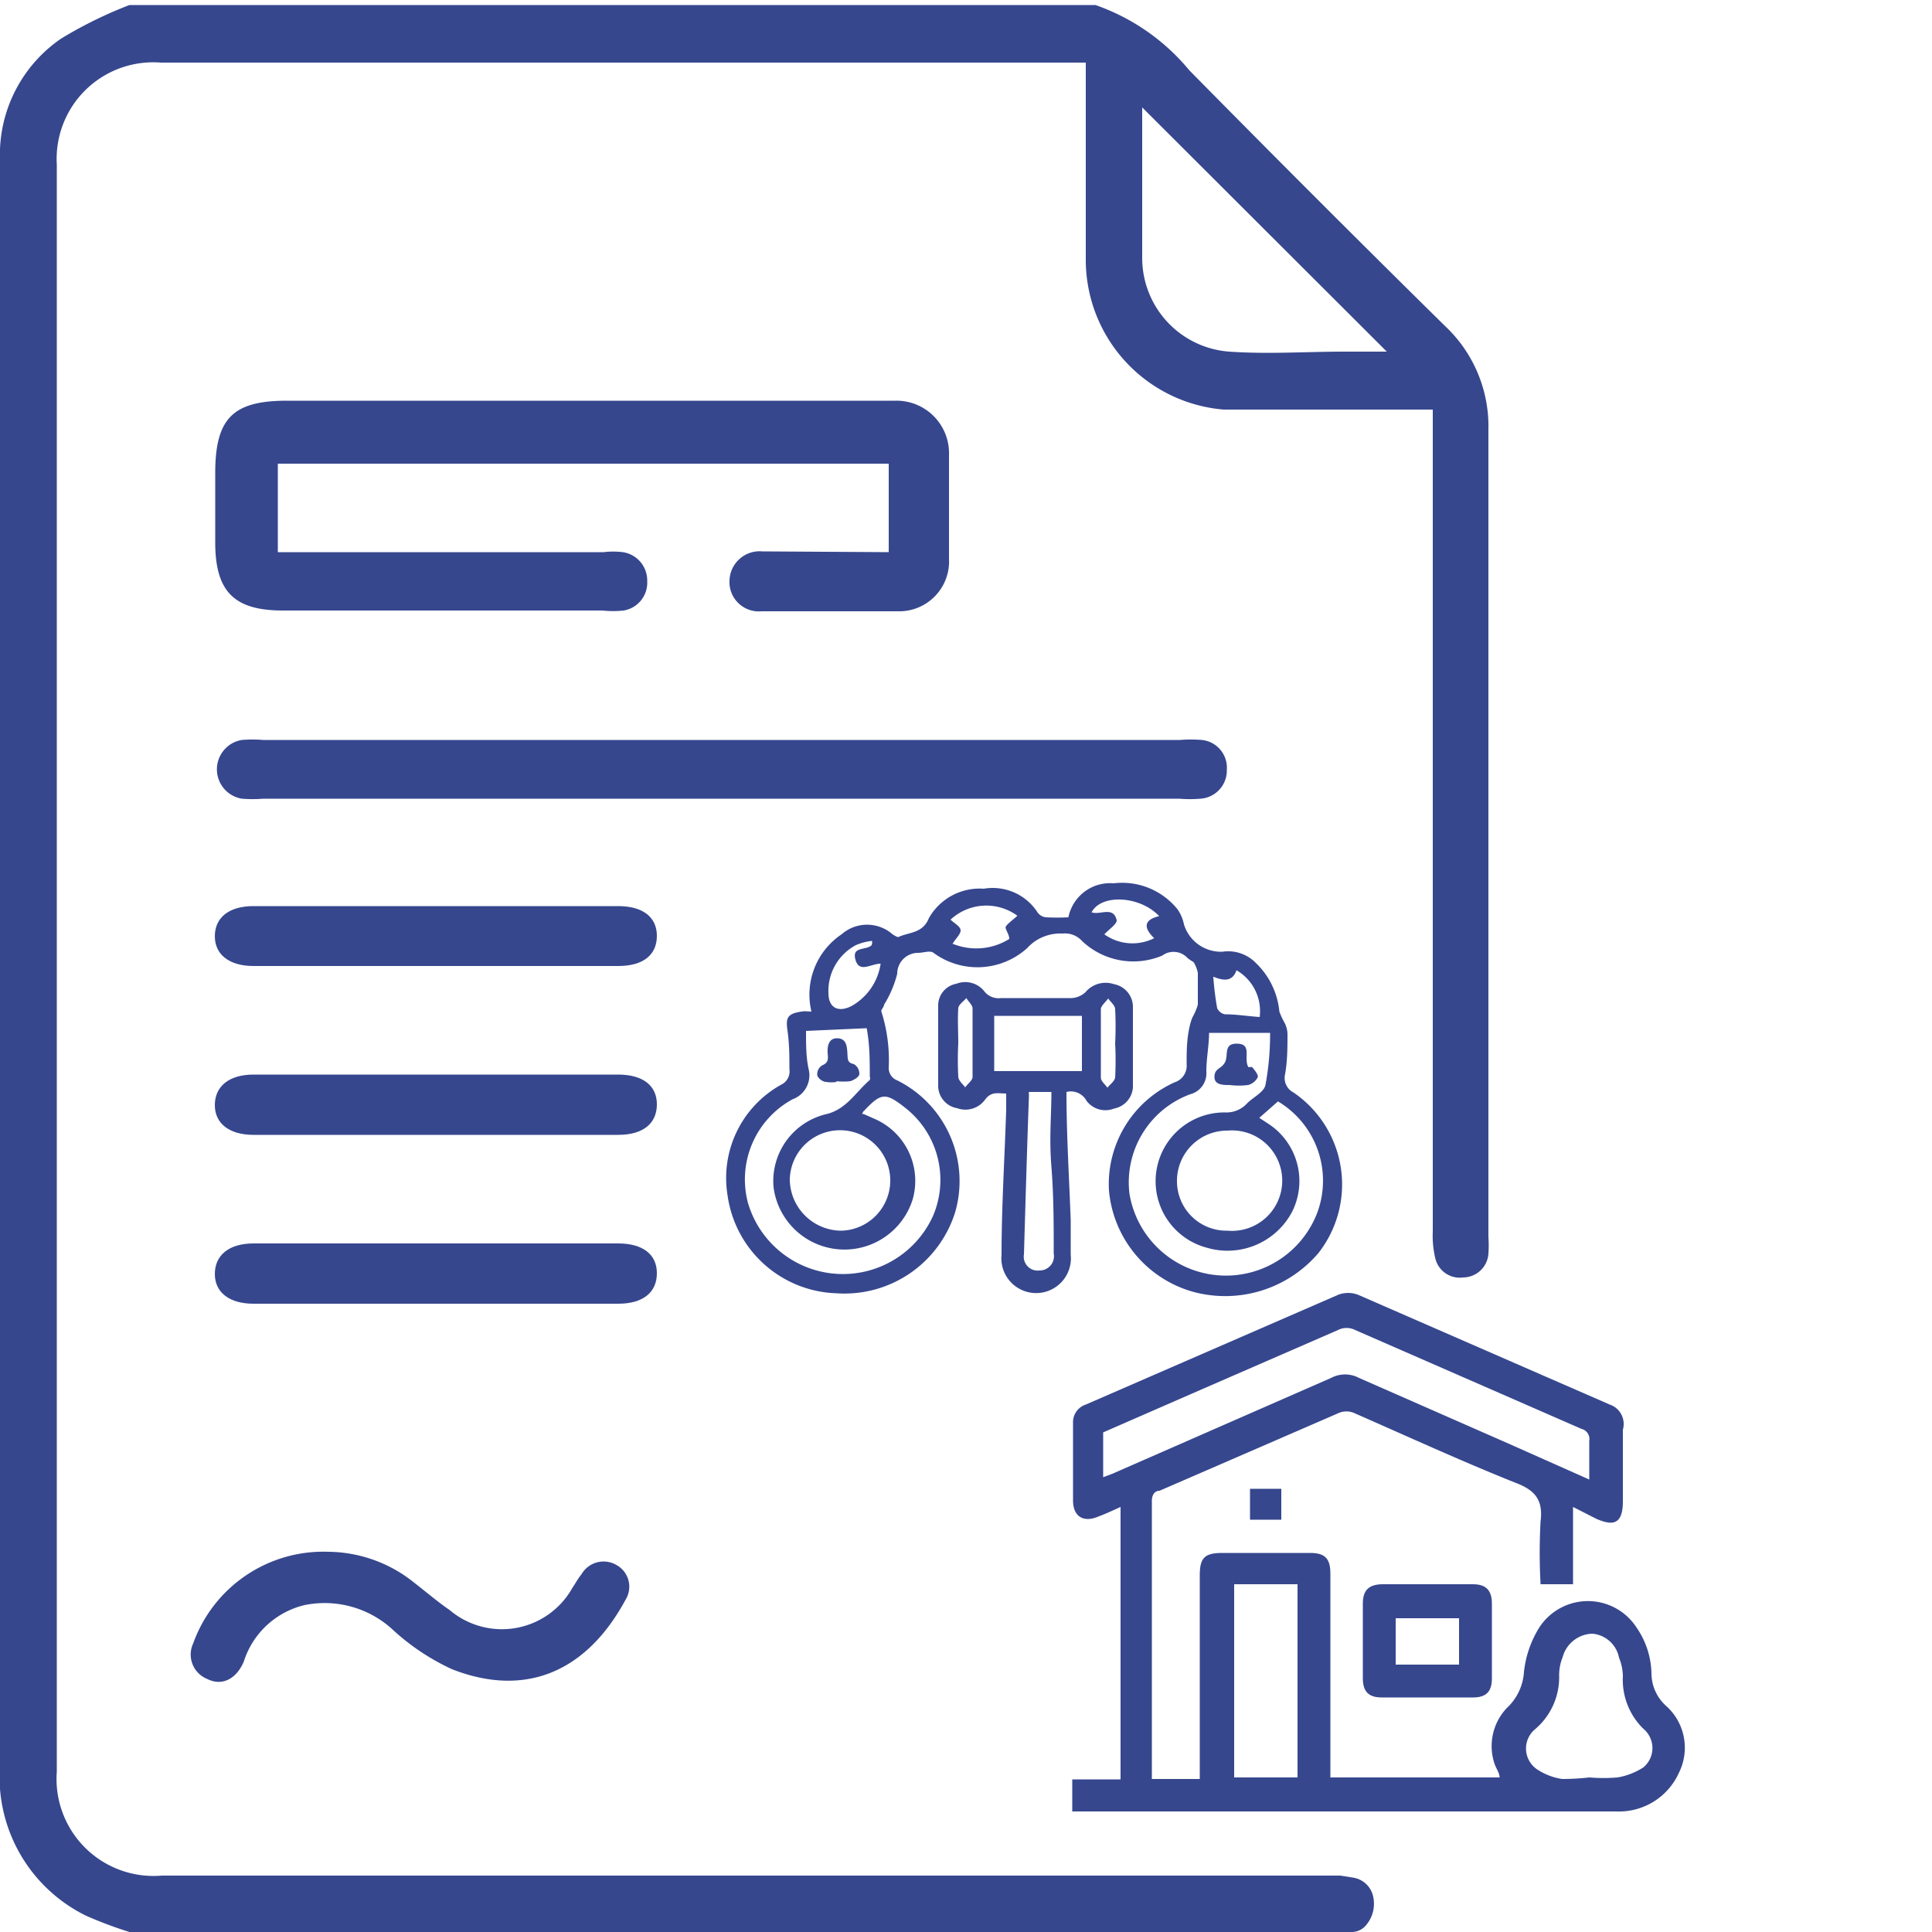 <svg id="Layer_1" data-name="Layer 1" xmlns="http://www.w3.org/2000/svg" viewBox="0 0 50 50"><defs><style>.cls-1{fill:#36478e;}</style></defs><path class="cls-1" d="M35,48.59a.63.63,0,0,1,.53.46.86.86,0,0,1-.19.79h0A.48.48,0,0,1,35,50H3.35a10.73,10.73,0,0,1-1.12-.42A4,4,0,0,1,0,45.68Q0,25.06,0,4.45c0-.2,0-.39,0-.59A3.64,3.64,0,0,1,1.58,1,11,11,0,0,1,3.35.13h25a5.5,5.5,0,0,1,2.43,1.69q3.28,3.33,6.61,6.61a3.56,3.56,0,0,1,1.13,2.69c0,8.32,0,12.58,0,20.89a3.17,3.17,0,0,1,0,.44.66.66,0,0,1-.65.61.65.65,0,0,1-.73-.52,2.5,2.5,0,0,1-.06-.67V10.6h-.84c-1.52,0-3,0-4.57,0A3.89,3.89,0,0,1,28.1,6.77c0-1.52,0-3,0-4.57V1.62l-.55,0H4.16A2.5,2.5,0,0,0,1.47,4.26V45.85a2.51,2.51,0,0,0,2.72,2.69h30.5ZM29.56,2.78c0,1.28,0,2.58,0,3.89A2.43,2.43,0,0,0,31.81,9.1c1,.07,2,0,3,0h1.08Z"/><path class="cls-1" d="M23,14.29V12H7.19v2.29h8.43a2.07,2.07,0,0,1,.5,0,.74.74,0,0,1,.63.75.73.73,0,0,1-.61.76,2.54,2.54,0,0,1-.55,0H7.32c-1.26,0-1.74-.49-1.75-1.73V12.25c0-1.42.45-1.88,1.86-1.88H23.17a1.36,1.36,0,0,1,1.39,1.41c0,.89,0,1.79,0,2.68a1.29,1.29,0,0,1-1.32,1.36c-1.18,0-2.35,0-3.53,0a.76.76,0,0,1-.83-.81.78.78,0,0,1,.85-.74Z"/><path class="cls-1" d="M18.66,20.67H6.81a3.37,3.37,0,0,1-.55,0,.77.77,0,0,1,0-1.52,3.33,3.33,0,0,1,.55,0H30.54a3.46,3.46,0,0,1,.56,0,.72.72,0,0,1,.65.77.73.73,0,0,1-.68.75,3.37,3.37,0,0,1-.55,0Z"/><path class="cls-1" d="M8.5,40.16a3.59,3.59,0,0,1,2.22.8c.31.24.6.49.92.71a2.09,2.09,0,0,0,3.17-.57c.08-.12.15-.25.24-.36a.66.66,0,0,1,.9-.24.64.64,0,0,1,.24.9c-1,1.85-2.57,2.55-4.49,1.8a5.89,5.89,0,0,1-1.51-1,2.6,2.6,0,0,0-2.31-.66A2.18,2.18,0,0,0,6.31,43c-.2.47-.58.64-.95.45A.68.68,0,0,1,5,42.53,3.58,3.58,0,0,1,8.5,40.16Z"/><path class="cls-1" d="M11.2,33.74H6.56c-.62,0-1-.29-1-.77s.36-.79,1-.79H16c.63,0,1,.28,1,.77s-.35.79-1,.79Z"/><path class="cls-1" d="M27.75,46.88v-.83H29V39c-.2.09-.39.18-.58.25-.38.16-.65,0-.65-.42,0-.65,0-1.3,0-2a.48.48,0,0,1,.33-.48l6.53-2.84a.72.72,0,0,1,.52,0l6.51,2.84A.53.53,0,0,1,42,37c0,.62,0,1.24,0,1.85s-.26.64-.68.46L40.71,39v2h-.84a14.77,14.77,0,0,1,0-1.63c.07-.56-.15-.81-.66-1-1.4-.56-2.77-1.19-4.14-1.79a.51.51,0,0,0-.45,0l-4.61,2c-.12,0-.2.1-.2.26q0,3.56,0,7.11s0,.05,0,.09h1.24V40.77c0-.46.13-.58.59-.58H33.9c.39,0,.53.14.53.54V46h4.38c0-.11-.09-.23-.13-.35A1.43,1.43,0,0,1,39,44.2a1.39,1.39,0,0,0,.44-.93,2.72,2.72,0,0,1,.39-1.14,1.5,1.5,0,0,1,2.53,0,2.16,2.16,0,0,1,.38,1.2,1.14,1.14,0,0,0,.38.82,1.45,1.45,0,0,1,.33,1.73,1.7,1.7,0,0,1-1.62,1H27.75Zm13.38-8.59c0-.36,0-.66,0-1a.27.27,0,0,0-.2-.31l-5.86-2.56a.49.49,0,0,0-.44,0L31,36l-2.45,1.07v1.16l.24-.09,5.66-2.48a.77.77,0,0,1,.72,0l3.87,1.7ZM31.94,41v5h1.64V41Zm9.19,5a4.45,4.45,0,0,0,.73,0,1.77,1.77,0,0,0,.67-.26.65.65,0,0,0,0-1A1.77,1.77,0,0,1,42,43.38a1.33,1.33,0,0,0-.1-.48.77.77,0,0,0-.69-.62.82.82,0,0,0-.77.61,1.25,1.25,0,0,0-.09.46,1.76,1.76,0,0,1-.62,1.4.65.65,0,0,0,.08,1.06,1.59,1.59,0,0,0,.62.23A6.26,6.26,0,0,0,41.13,46Z"/><path class="cls-1" d="M36.94,41h1.18c.34,0,.49.16.49.5,0,.65,0,1.29,0,1.94,0,.34-.15.49-.49.49H35.76c-.34,0-.49-.15-.49-.5,0-.64,0-1.29,0-1.93,0-.34.15-.49.49-.5Zm-.82,2.08h1.64V41.88H36.12Z"/><path class="cls-1" d="M32.35,39.33v-.8h.81v.8Z"/><path class="cls-1" d="M21,26.18a1.88,1.88,0,0,1,.78-2,1,1,0,0,1,1.32,0s.12.08.15.07c.28-.13.63-.09.79-.49A1.51,1.51,0,0,1,25.46,23a1.38,1.38,0,0,1,1.39.61.3.3,0,0,0,.23.13,5.62,5.62,0,0,0,.57,0,1.1,1.1,0,0,1,1.17-.88,1.84,1.84,0,0,1,1.66.68,1.06,1.06,0,0,1,.16.38,1,1,0,0,0,1,.71,1,1,0,0,1,.86.29,2,2,0,0,1,.61,1.26,2,2,0,0,0,.14.3.68.68,0,0,1,.07.27c0,.36,0,.73-.07,1.09a.42.42,0,0,0,.22.43,2.88,2.88,0,0,1,.65,4.16,3.17,3.17,0,0,1-3.25,1,3,3,0,0,1-2.17-2.62,2.89,2.89,0,0,1,1.7-2.8.45.45,0,0,0,.31-.47c0-.31,0-.62.07-.94a1.38,1.38,0,0,1,.08-.27A1.53,1.53,0,0,0,31,26c0-.27,0-.54,0-.82a.82.82,0,0,0-.11-.28s-.12-.07-.17-.12a.49.49,0,0,0-.64-.05A1.93,1.93,0,0,1,28,24.35a.59.59,0,0,0-.5-.19,1.16,1.16,0,0,0-.92.38,1.92,1.92,0,0,1-2.42.12c-.08-.07-.27,0-.4,0a.54.54,0,0,0-.54.54,2.79,2.79,0,0,1-.34.8c0,.06-.09.14-.07.18A4.12,4.12,0,0,1,23,27.63a.34.34,0,0,0,.22.33,2.91,2.91,0,0,1,1.5,3.41,3,3,0,0,1-3.07,2.1,2.94,2.94,0,0,1-2.82-2.53,2.76,2.76,0,0,1,1.39-2.87.38.38,0,0,0,.21-.4c0-.32,0-.65-.05-1s0-.45.44-.5Zm1.35,2.65.27.12a1.75,1.75,0,0,1,1,2.09,1.85,1.85,0,0,1-3.6-.31,1.78,1.78,0,0,1,1.38-1.9c.51-.13.75-.57,1.11-.88a.13.13,0,0,0,0-.09c0-.41,0-.82-.08-1.25l-1.57.07c0,.36,0,.69.07,1a.66.66,0,0,1-.42.77,2.36,2.36,0,0,0-1.15,2.69,2.56,2.56,0,0,0,4.79.32,2.37,2.37,0,0,0-.71-2.78c-.52-.41-.63-.41-1.08.07C22.33,28.77,22.33,28.8,22.31,28.83Zm10.74-.34-.5.44.26.17a1.77,1.77,0,0,1,.59,2.26,1.89,1.89,0,0,1-2.21.93,1.78,1.78,0,0,1,.49-3.5.72.72,0,0,0,.54-.22c.16-.17.45-.3.49-.49a7.21,7.21,0,0,0,.12-1.35H31.29c0,.33-.07.66-.07,1a.56.56,0,0,1-.42.59,2.43,2.43,0,0,0-1.57,2.57,2.53,2.53,0,0,0,4.87.47A2.39,2.39,0,0,0,33.05,28.49ZM21.77,31.85a1.3,1.3,0,1,0-1.33-1.31A1.34,1.34,0,0,0,21.77,31.85Zm10,0a1.3,1.3,0,1,0,0-2.59,1.3,1.3,0,0,0-1.31,1.31A1.28,1.28,0,0,0,31.75,31.85Zm-7.1-7.42a1.61,1.61,0,0,0,1.45-.13c0-.13-.12-.26-.09-.32s.2-.19.3-.28a1.36,1.36,0,0,0-1.73.1c.09.09.25.17.26.27S24.73,24.29,24.65,24.43Zm-2.1,0,0-.08a1.44,1.44,0,0,0-.42.11,1.34,1.34,0,0,0-.71,1.24c0,.38.25.51.59.34a1.5,1.5,0,0,0,.76-1.1c-.25,0-.55.25-.65-.1S22.39,24.6,22.55,24.47ZM30,23.71c-.5-.53-1.5-.58-1.75-.1.22.08.57-.17.65.21,0,.1-.21.24-.32.36a1.25,1.25,0,0,0,1.29.1C29.58,24,29.61,23.8,30,23.71Zm1.4,1.57a7.79,7.79,0,0,0,.1.81.28.28,0,0,0,.2.16c.3,0,.6.05.9.07A1.22,1.22,0,0,0,32,25.11C31.91,25.37,31.72,25.41,31.41,25.28Z"/><path class="cls-1" d="M27.6,28.26c0,1.12.07,2.22.11,3.32,0,.3,0,.59,0,.89a.9.9,0,1,1-1.79,0c0-1.25.08-2.5.12-3.75v-.42c-.21,0-.38-.06-.54.15a.63.63,0,0,1-.73.23.59.59,0,0,1-.49-.57q0-1.05,0-2.1a.57.57,0,0,1,.47-.55.63.63,0,0,1,.72.19.47.47,0,0,0,.44.18c.61,0,1.22,0,1.83,0a.58.58,0,0,0,.35-.15.68.68,0,0,1,.74-.21.6.6,0,0,1,.49.58c0,.69,0,1.39,0,2.09a.6.6,0,0,1-.49.55.61.61,0,0,1-.71-.2A.46.46,0,0,0,27.6,28.26Zm-1.87-.54H28V26.29H25.73Zm.9.54a.13.13,0,0,0,0,.07c-.05,1.38-.09,2.75-.13,4.13a.36.36,0,0,0,.4.42.37.37,0,0,0,.37-.44c0-.75,0-1.5-.06-2.25s0-1.27,0-1.93ZM24.8,27a8.23,8.23,0,0,0,0,.86c0,.1.11.19.18.28.06-.09.19-.18.19-.27q0-.89,0-1.77c0-.09-.11-.18-.16-.27-.08.09-.2.17-.21.26C24.78,26.39,24.8,26.7,24.8,27Zm4.06,0a8.58,8.58,0,0,0,0-.88c0-.1-.12-.19-.18-.28-.07.1-.19.19-.19.28,0,.59,0,1.18,0,1.77,0,.09.11.17.17.26.07-.09.19-.17.2-.27A8.61,8.61,0,0,0,28.86,27Z"/><path class="cls-1" d="M21.65,28a.81.81,0,0,1-.27,0c-.09,0-.22-.1-.23-.18a.27.27,0,0,1,.13-.25c.17-.07.15-.18.14-.31s0-.39.24-.39.26.2.27.38,0,.25.17.29a.29.29,0,0,1,.14.25c0,.08-.14.16-.23.19a1.43,1.43,0,0,1-.36,0Z"/><path class="cls-1" d="M31.67,27.54c.16-.18-.05-.54.35-.53s.15.38.29.61a.22.22,0,0,1,.1,0c.06.08.16.19.14.26a.39.39,0,0,1-.25.2,1.94,1.94,0,0,1-.48,0c-.17,0-.39,0-.39-.21S31.59,27.66,31.67,27.54Z"/><path class="cls-1" d="M11.2,29.37H6.56c-.62,0-1-.29-1-.77s.36-.79,1-.79H16c.63,0,1,.28,1,.77s-.35.79-1,.79Z"/><path class="cls-1" d="M11.2,25c-1.55,0-3.1,0-4.64,0-.62,0-1-.29-1-.77s.36-.78,1-.78H16c.63,0,1,.28,1,.77s-.35.78-1,.78C14.36,25,12.78,25,11.2,25Z"/></svg>